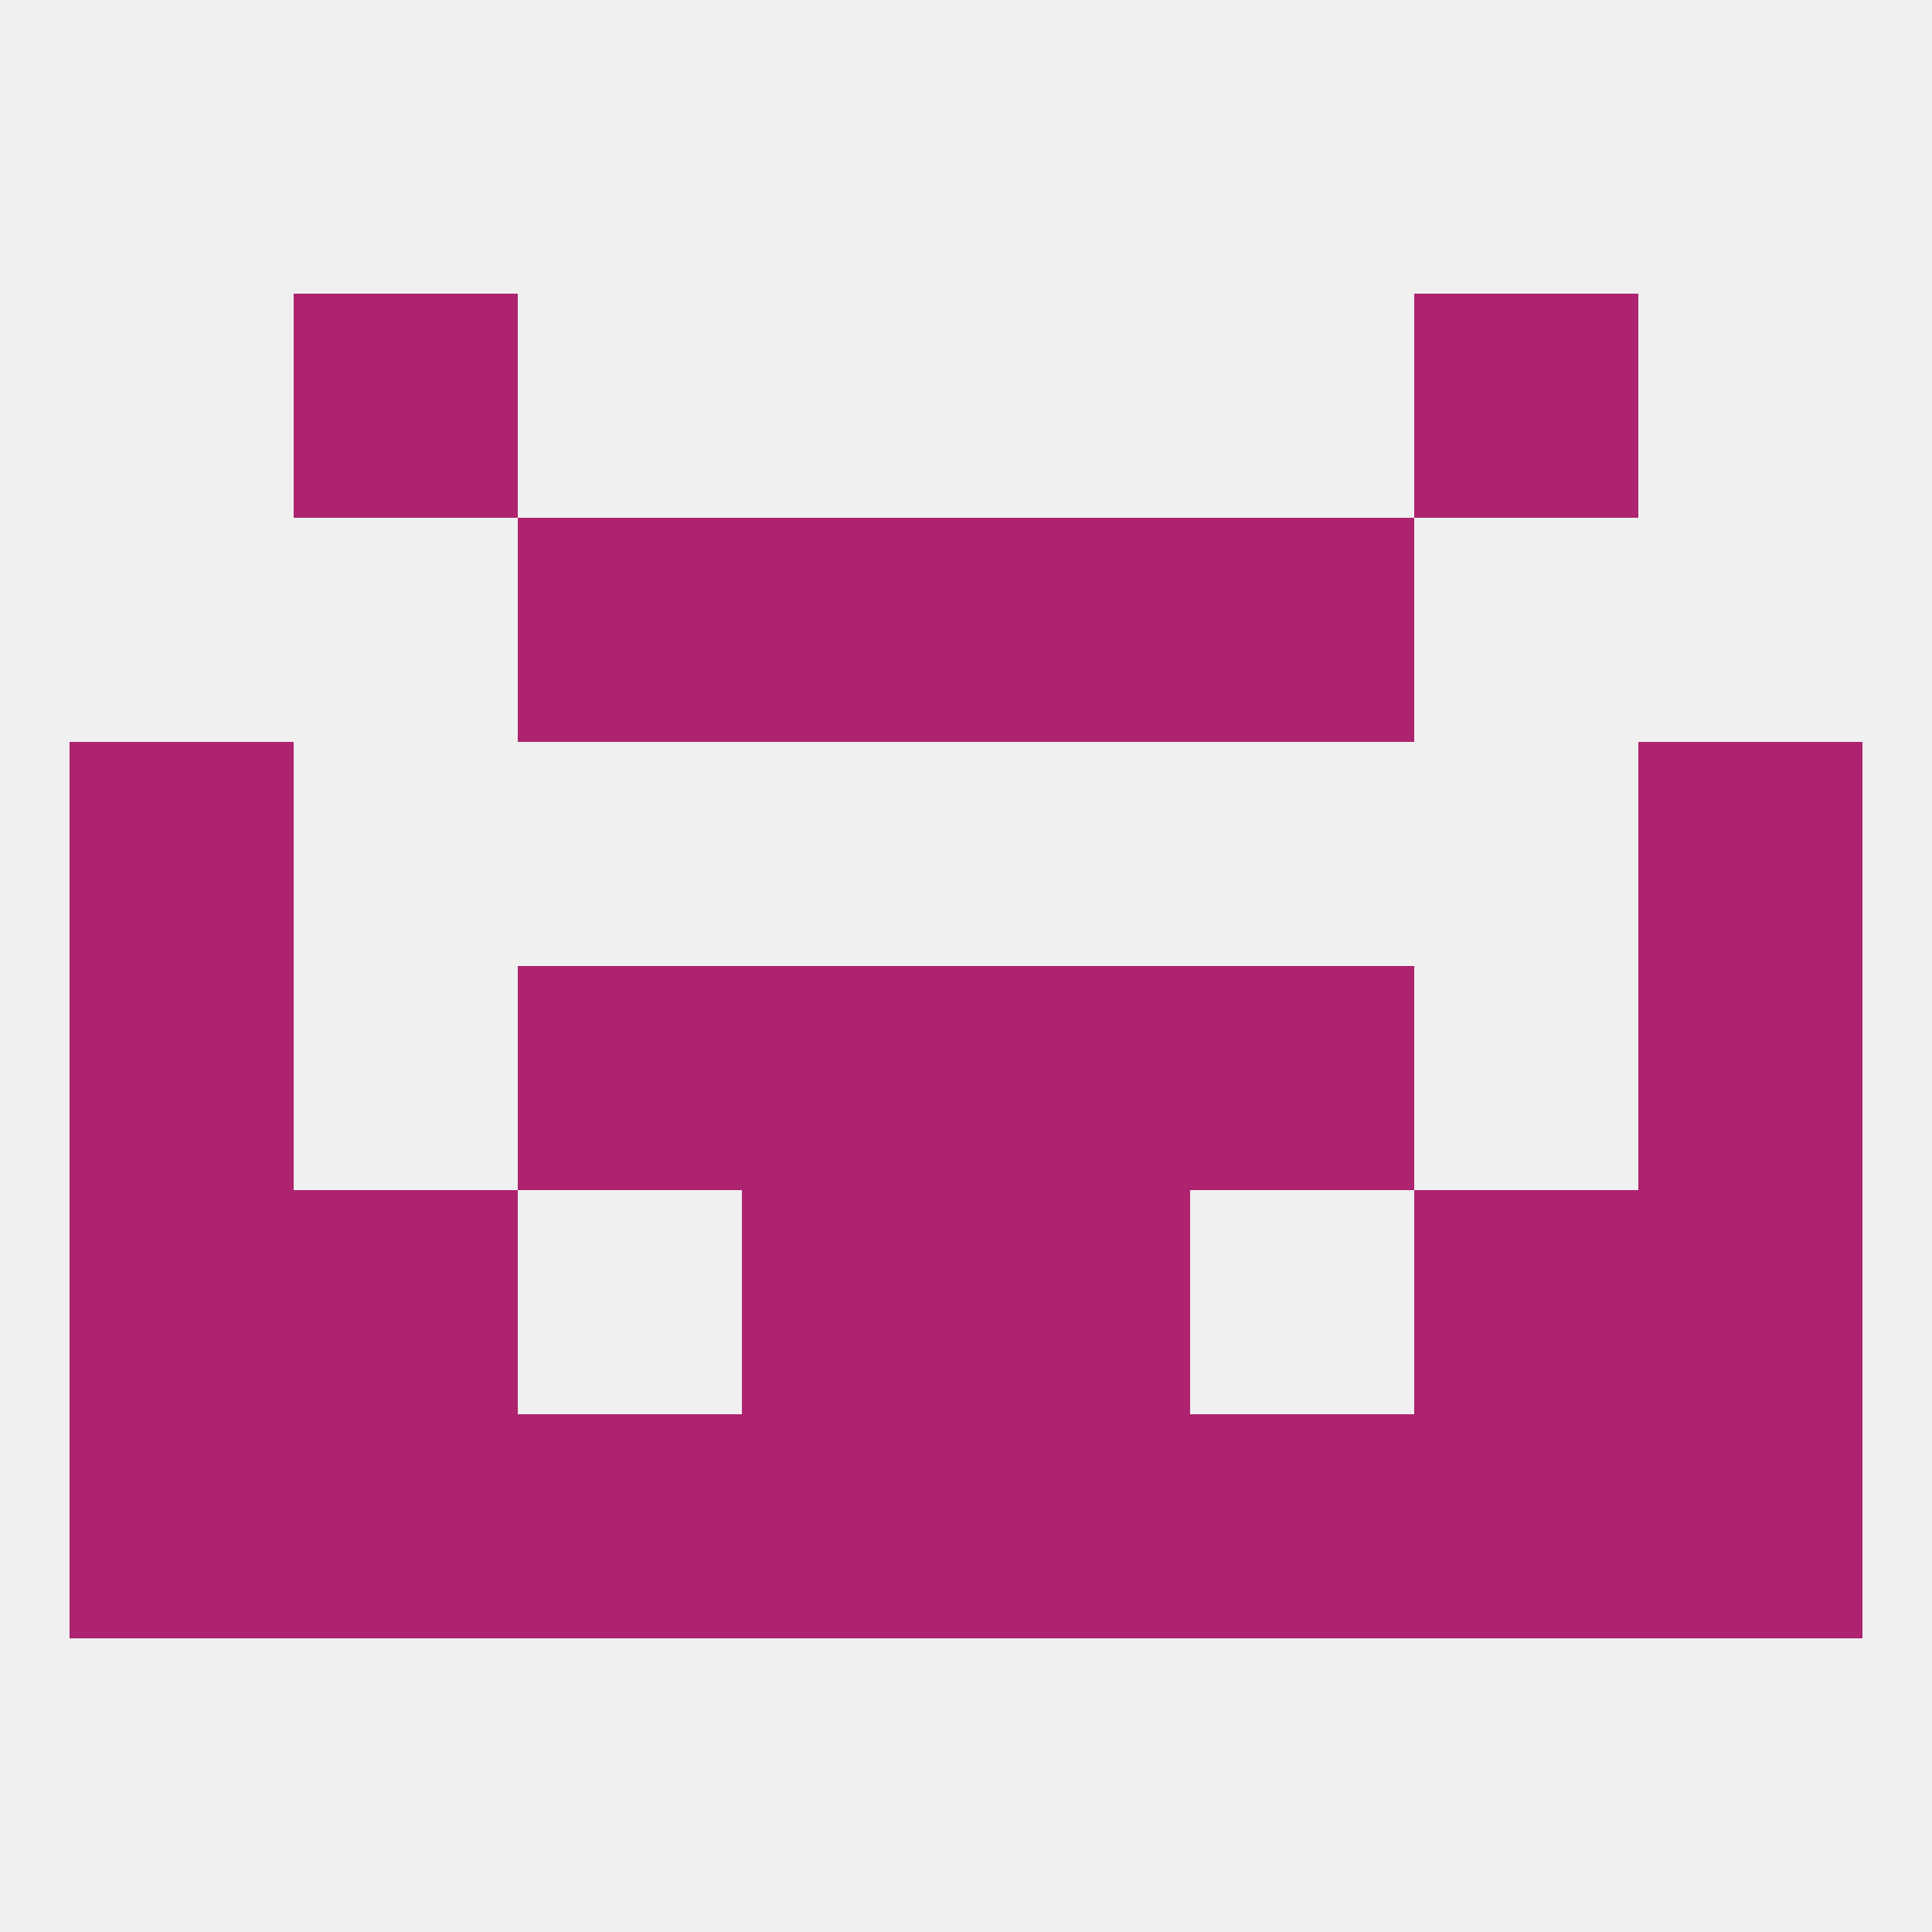 
<!--   <?xml version="1.0"?> -->
<svg version="1.1" baseprofile="full" xmlns="http://www.w3.org/2000/svg" xmlns:xlink="http://www.w3.org/1999/xlink" xmlns:ev="http://www.w3.org/2001/xml-events" width="250" height="250" viewBox="0 0 250 250" >
	<rect width="100%" height="100%" fill="rgba(240,240,240,255)"/>

	<rect x="38" y="38" width="29" height="29" fill="rgba(173,35,111,255)"/>
	<rect x="183" y="38" width="29" height="29" fill="rgba(173,35,111,255)"/>
	<rect x="67" y="67" width="29" height="29" fill="rgba(173,35,111,255)"/>
	<rect x="154" y="67" width="29" height="29" fill="rgba(173,35,111,255)"/>
	<rect x="96" y="67" width="29" height="29" fill="rgba(173,35,111,255)"/>
	<rect x="125" y="67" width="29" height="29" fill="rgba(173,35,111,255)"/>
	<rect x="96" y="125" width="29" height="29" fill="rgba(173,35,111,255)"/>
	<rect x="125" y="125" width="29" height="29" fill="rgba(173,35,111,255)"/>
	<rect x="9" y="125" width="29" height="29" fill="rgba(173,35,111,255)"/>
	<rect x="212" y="125" width="29" height="29" fill="rgba(173,35,111,255)"/>
	<rect x="67" y="125" width="29" height="29" fill="rgba(173,35,111,255)"/>
	<rect x="154" y="125" width="29" height="29" fill="rgba(173,35,111,255)"/>
	<rect x="38" y="154" width="29" height="29" fill="rgba(173,35,111,255)"/>
	<rect x="183" y="154" width="29" height="29" fill="rgba(173,35,111,255)"/>
	<rect x="96" y="154" width="29" height="29" fill="rgba(173,35,111,255)"/>
	<rect x="125" y="154" width="29" height="29" fill="rgba(173,35,111,255)"/>
	<rect x="9" y="154" width="29" height="29" fill="rgba(173,35,111,255)"/>
	<rect x="212" y="154" width="29" height="29" fill="rgba(173,35,111,255)"/>
	<rect x="125" y="183" width="29" height="29" fill="rgba(173,35,111,255)"/>
	<rect x="9" y="183" width="29" height="29" fill="rgba(173,35,111,255)"/>
	<rect x="212" y="183" width="29" height="29" fill="rgba(173,35,111,255)"/>
	<rect x="67" y="183" width="29" height="29" fill="rgba(173,35,111,255)"/>
	<rect x="154" y="183" width="29" height="29" fill="rgba(173,35,111,255)"/>
	<rect x="38" y="183" width="29" height="29" fill="rgba(173,35,111,255)"/>
	<rect x="183" y="183" width="29" height="29" fill="rgba(173,35,111,255)"/>
	<rect x="96" y="183" width="29" height="29" fill="rgba(173,35,111,255)"/>
	<rect x="9" y="96" width="29" height="29" fill="rgba(173,35,111,255)"/>
	<rect x="212" y="96" width="29" height="29" fill="rgba(173,35,111,255)"/>
</svg>